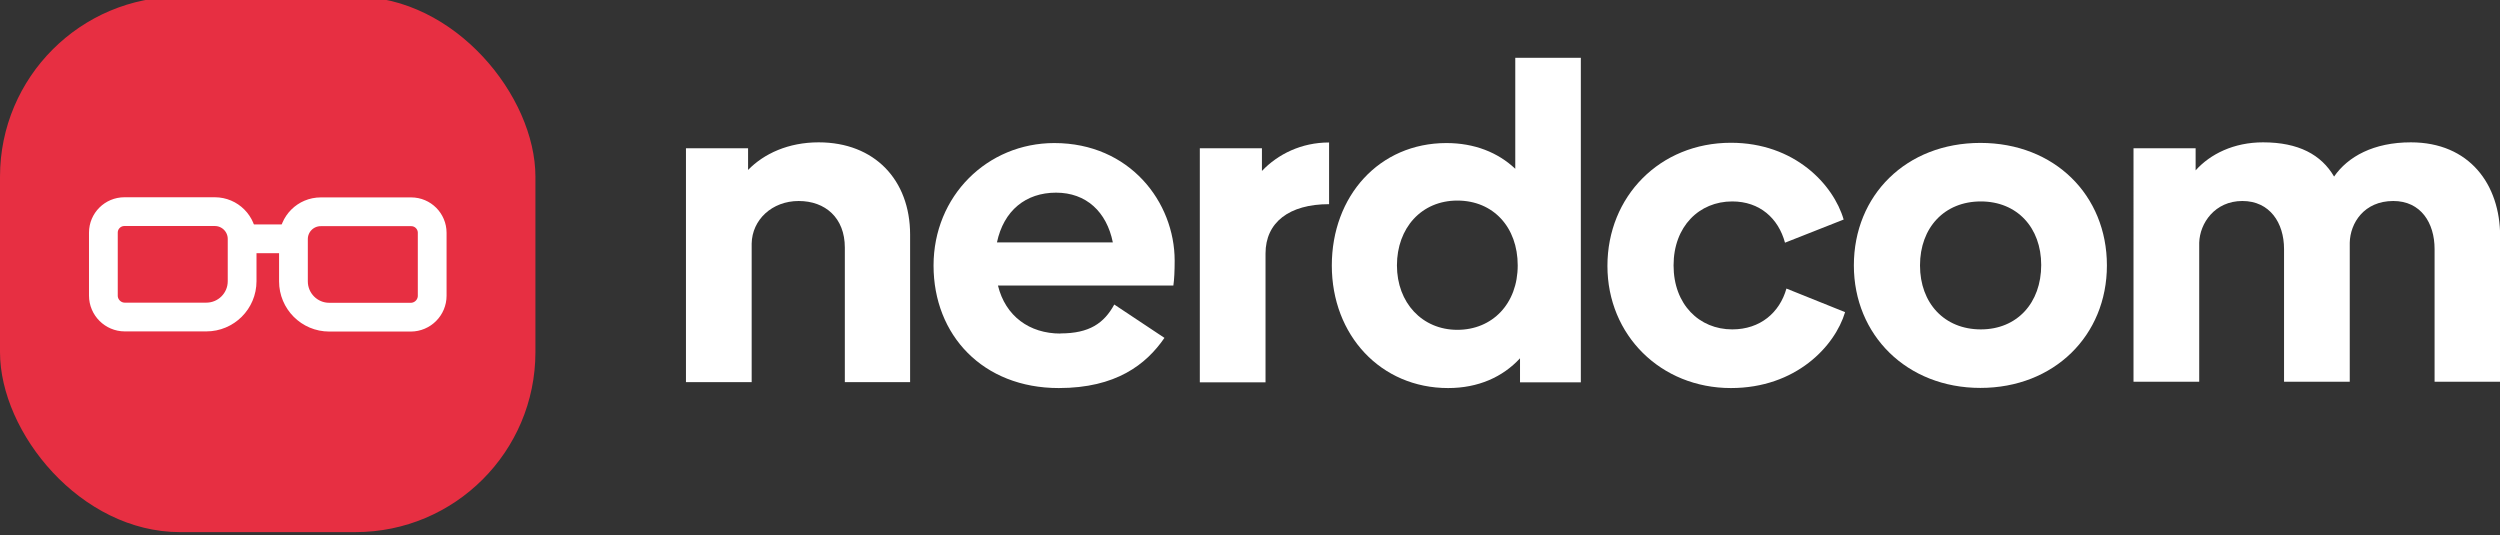 <?xml version="1.0" encoding="UTF-8"?>
<svg id="uuid-1f7a31b8-7834-4568-b290-2d6729290aee" data-name="Capa 2" xmlns="http://www.w3.org/2000/svg" xmlns:xlink="http://www.w3.org/1999/xlink" viewBox="0 0 173.88 37.24">
  <rect x="0" y="0" width="173.88" height="37.24" fill="#333333" stroke="none"/>
  <defs>
    <style>
      .uuid-4cac5dc3-b711-493c-a3e8-e7cd38323a7b {
        fill: #e72f42;
      }

      .uuid-4cac5dc3-b711-493c-a3e8-e7cd38323a7b, .uuid-ed13d3d0-ed63-492c-a62b-6085349f5fed, .uuid-f4ca8b28-cec5-4970-827a-8eb61c189b83 {
        stroke-width: 0px;
      }

      .uuid-ed13d3d0-ed63-492c-a62b-6085349f5fed, .uuid-80bb2b8e-de69-4e17-a3db-68f2ce4aeb37 {
        fill: none;
      }

      .uuid-68dfe269-7f3f-42bb-bc8d-ffc2eba27890 {
        clip-path: url(#uuid-09c023e6-74bc-402f-9a7c-9d6bd51ad7f6);
      }

      .uuid-80bb2b8e-de69-4e17-a3db-68f2ce4aeb37 {
        stroke: #fff;
        stroke-miterlimit: 10;
        stroke-width: 2px;
      }

      .uuid-f4ca8b28-cec5-4970-827a-8eb61c189b83 {
        fill: #fff;
      }

      .uuid-7329d5f4-1413-4999-891f-4f348cb776ee {
        opacity: 0;
      }
    </style>
    <clipPath id="uuid-09c023e6-74bc-402f-9a7c-9d6bd51ad7f6">
      <rect class="uuid-ed13d3d0-ed63-492c-a62b-6085349f5fed" width="173.88" height="37.24"/>
    </clipPath>
  </defs>
  <g id="uuid-2a54e058-f5de-4e58-906e-1a0bbdbaaf23" data-name="Capa 1">
    <g class="uuid-68dfe269-7f3f-42bb-bc8d-ffc2eba27890">
      <g>
        <path class="uuid-f4ca8b28-cec5-4970-827a-8eb61c189b83" d="m63.3,16.33v10.25h-4.54v-9.36c0-2.07-1.36-3.24-3.21-3.24s-3.24,1.3-3.27,2.96v9.64h-4.57V10.31h4.32v1.51c1.11-1.14,2.81-1.92,4.91-1.92,3.89,0,6.36,2.62,6.36,6.42Z"/>
        <path class="uuid-f4ca8b28-cec5-4970-827a-8eb61c189b83" d="m73.76,23.19c2.01,0,3.03-.71,3.74-2.01l3.49,2.32c-1.27,1.85-3.37,3.49-7.35,3.49-5.28,0-8.71-3.68-8.71-8.52s3.74-8.52,8.4-8.52c5.25,0,8.37,4.11,8.37,8.18,0,.71-.03,1.33-.09,1.73h-12.2c.52,2.13,2.19,3.34,4.35,3.34Zm3.64-6.33c-.43-2.13-1.85-3.46-3.95-3.46s-3.64,1.24-4.11,3.46h8.06Z"/>
        <path class="uuid-f4ca8b28-cec5-4970-827a-8eb61c189b83" d="m92.44,9.91v4.29c-2.78,0-4.42,1.27-4.42,3.43v8.96h-4.57V10.31h4.32v1.58c1.11-1.17,2.75-1.98,4.66-1.98Z"/>
        <path class="uuid-f4ca8b28-cec5-4970-827a-8eb61c189b83" d="m109.95,4.01v22.58h-4.23v-1.67c-1.2,1.3-2.9,2.07-5,2.07-4.69,0-8.09-3.68-8.09-8.52s3.3-8.52,7.97-8.52c1.95,0,3.58.65,4.79,1.79v-7.72h4.57Zm-4.39,14.45c0-2.66-1.7-4.51-4.2-4.51s-4.2,1.91-4.2,4.51,1.76,4.48,4.2,4.48,4.2-1.82,4.2-4.48Z"/>
        <path class="uuid-f4ca8b28-cec5-4970-827a-8eb61c189b83" d="m111.8,18.49c0-4.82,3.64-8.56,8.59-8.56,4.42,0,7.13,2.9,7.84,5.34l-4.08,1.61c-.46-1.7-1.76-2.87-3.67-2.87-2.29,0-4.08,1.73-4.08,4.45s1.79,4.45,4.08,4.45c1.95,0,3.3-1.17,3.77-2.84l4.08,1.64c-.71,2.38-3.43,5.28-7.94,5.28-4.88,0-8.59-3.68-8.59-8.49Z"/>
        <path class="uuid-f4ca8b28-cec5-4970-827a-8eb61c189b83" d="m128.94,18.46c0-4.88,3.64-8.52,8.8-8.52s8.8,3.64,8.8,8.52-3.68,8.52-8.8,8.52-8.8-3.68-8.8-8.52Zm13.03-.03c0-2.59-1.67-4.42-4.2-4.42s-4.23,1.82-4.23,4.45,1.7,4.45,4.23,4.45,4.2-1.85,4.2-4.48Z"/>
        <path class="uuid-f4ca8b28-cec5-4970-827a-8eb61c189b83" d="m173.9,16.45v10.1h-4.57v-9.23c0-1.82-.96-3.34-2.87-3.34-2.04,0-3,1.54-3.03,2.9v9.67h-4.57v-9.23c0-1.82-.99-3.34-2.9-3.34s-2.96,1.54-3,2.9v9.67h-4.57V10.31h4.32v1.54c1.02-1.14,2.66-1.95,4.69-1.95,2.47,0,4.05.86,4.94,2.38.96-1.39,2.75-2.38,5.34-2.38,4.08,0,6.21,2.93,6.21,6.55Z"/>
      </g>
      <g class="uuid-7329d5f4-1413-4999-891f-4f348cb776ee">
        <rect class="uuid-4cac5dc3-b711-493c-a3e8-e7cd38323a7b" x="0" y="-.23" width="37.24" height="37.24" rx="12.52" ry="12.52"/>
      </g>
      <rect class="uuid-4cac5dc3-b711-493c-a3e8-e7cd38323a7b" x="0" y="-.23" width="37.24" height="37.24" rx="12.52" ry="12.52"/>
      <path class="uuid-80bb2b8e-de69-4e17-a3db-68f2ce4aeb37" d="m8.65,14.72h6.29c1.05,0,1.9.85,1.9,1.9v2.94c0,1.38-1.12,2.49-2.49,2.49h-5.67c-.82,0-1.49-.67-1.49-1.49v-4.38c0-.81.66-1.46,1.46-1.46Z"/>
      <path class="uuid-80bb2b8e-de69-4e17-a3db-68f2ce4aeb37" d="m21.89,14.72h5.67c1.38,0,2.49,1.12,2.49,2.49v2.94c0,1.05-.85,1.9-1.9,1.9h-6.29c-.81,0-1.46-.66-1.46-1.46v-4.38c0-.82.67-1.49,1.49-1.49Z" transform="translate(50.46 36.78) rotate(180)"/>
      <line class="uuid-80bb2b8e-de69-4e17-a3db-68f2ce4aeb37" x1="16.97" y1="16.61" x2="20.26" y2="16.61"/>
    </g>
  </g>
</svg>